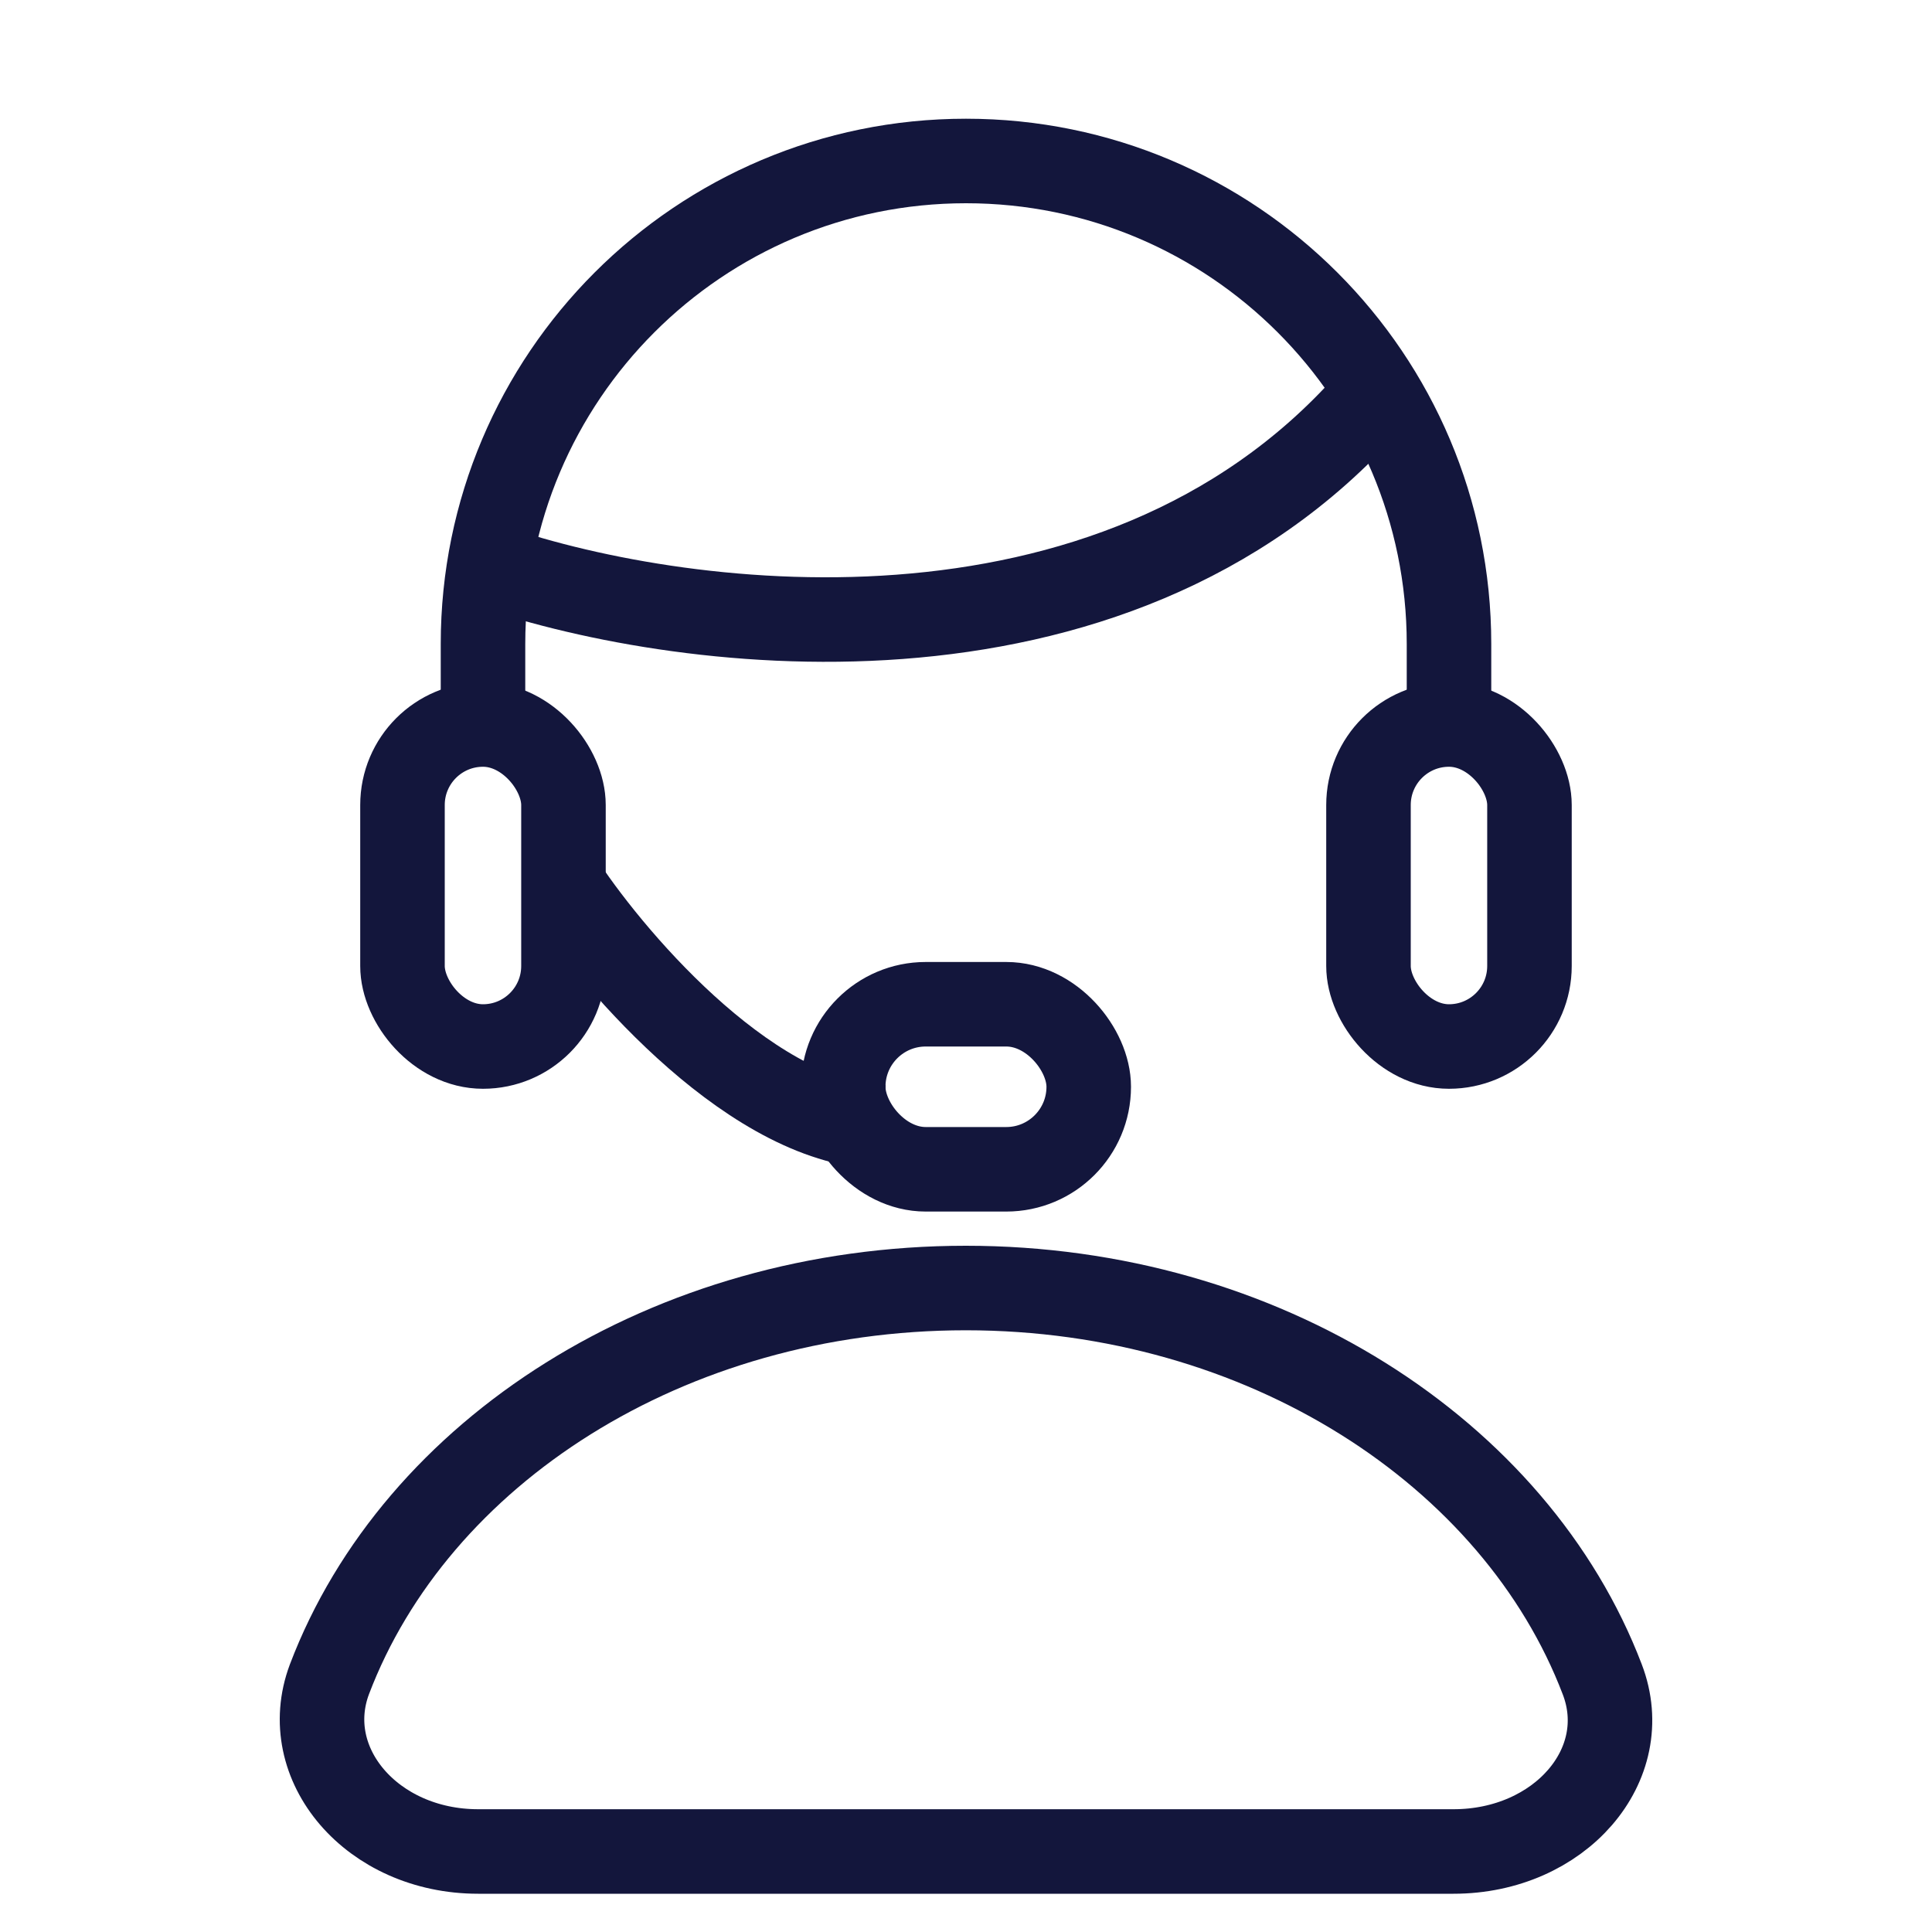 <svg width="40" height="40" viewBox="0 0 40 40" fill="none" xmlns="http://www.w3.org/2000/svg">
<path d="M30.094 38.333C32.29 38.333 33.852 36.541 33.173 34.769C31.384 30.079 26.154 26.667 19.996 26.667C13.838 26.667 8.608 30.06 6.82 34.769C6.163 36.522 7.703 38.333 9.899 38.333H30.094Z" stroke="#13163C" stroke-width="1.75" stroke-linecap="round" stroke-linejoin="round"/>
<rect x="8.333" y="15" width="3.333" height="6.667" rx="1.667" stroke="#13163C" stroke-width="1.75" stroke-linejoin="round"/>
<rect x="28.333" y="15" width="3.333" height="6.667" rx="1.667" stroke="#13163C" stroke-width="1.75" stroke-linejoin="round"/>
<path d="M11.667 18.333C12.778 20 15.667 23.333 18.333 23.333" stroke="#13163C" stroke-width="1.75"/>
<path d="M10 15V13.333C10 7.81 14.477 3.333 20 3.333V3.333C25.523 3.333 30 7.81 30 13.333V15" stroke="#13163C" stroke-width="1.75"/>
<rect x="17.458" y="20.792" width="5.083" height="3.417" rx="1.708" stroke="#13163C" stroke-width="1.75"/>
<path d="M10 11.667C13.889 13.056 23 14.333 28.333 8.333" stroke="#13163C" stroke-width="1.75"/>
</svg>
